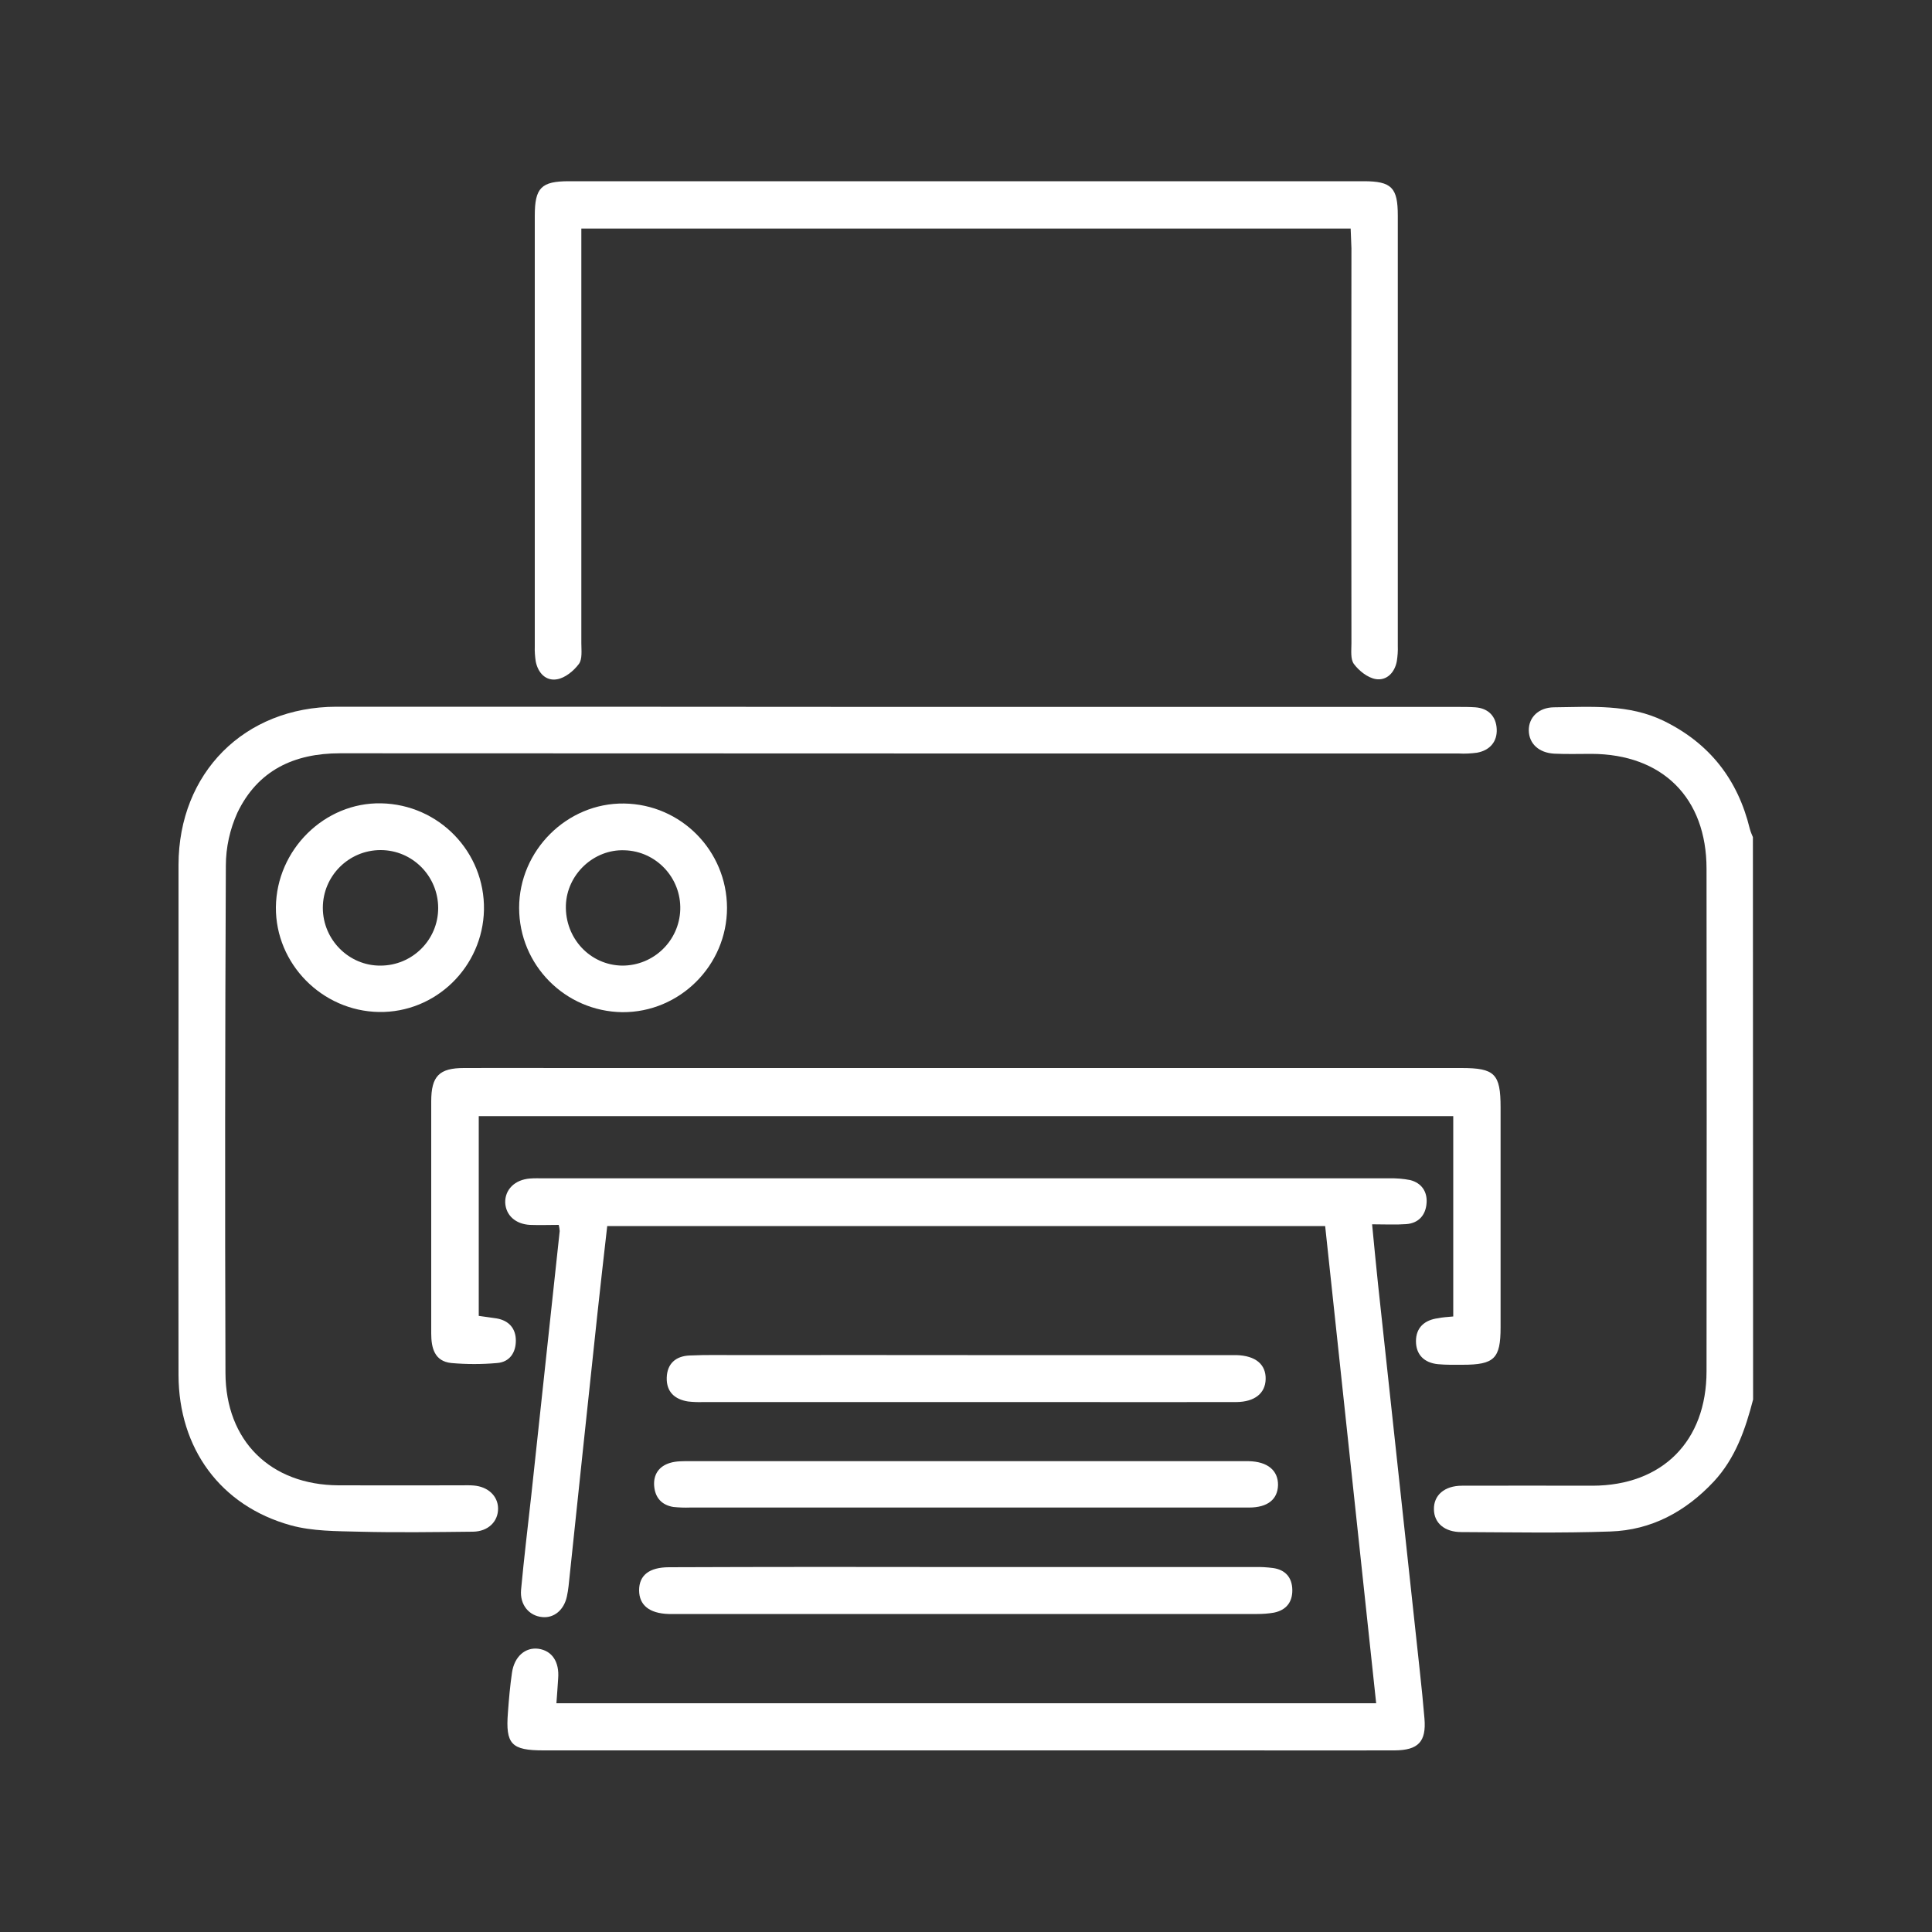 <?xml version="1.0" encoding="utf-8"?>
<!-- Generator: Adobe Illustrator 24.2.3, SVG Export Plug-In . SVG Version: 6.00 Build 0)  -->
<svg version="1.1" id="Layer_1" xmlns="http://www.w3.org/2000/svg" xmlns:xlink="http://www.w3.org/1999/xlink" x="0px" y="0px"
	 viewBox="0 0 1000 1000" style="enable-background:new 0 0 1000 1000;" xml:space="preserve">
<rect x="0" y="0" width="1000" height="1000" fill="#333333" stroke="none"/>
<style type="text/css">
	.st0{fill:#FFFFFF;}
</style>
<path class="st0" d="M907.4,724.4c-4,15.4-9.1,30.3-20.3,42.4c-14.6,15.6-32.3,25.2-53.6,25.9c-25.7,0.9-51.4,0.4-77.1,0.3
	c-8.7,0-14.1-4.7-14.2-11.7c-0.2-7.3,5.4-12.3,14.5-12.3c22.5-0.1,45.1,0,67.6,0c36.1-0.1,59-23,59-59.3c0.1-86.7,0.1-173.3,0-260
	c0-36.7-22.8-59.4-59.6-59.5c-6.4,0-12.7,0.2-19.1-0.1c-8.1-0.4-13.2-5.2-13.3-12s5.1-11.9,13-12c19.3-0.2,38.8-1.8,57,7.1
	c23.6,11.6,38.2,30.3,44.4,55.8c0.4,1.5,1,2.9,1.6,4.3L907.4,724.4z"/>
<path class="st0" d="M288,881.6h424.3c-8.8-82.5-17.6-164.5-26.4-247H314.3c-1.7,15.2-3.5,30.4-5.1,45.6c-5,46.9-10,93.8-14.9,140.7
	c-0.2,1.8-0.5,3.7-0.9,5.5c-1.5,6.9-6.6,11.2-12.7,10.6c-6.8-0.6-11.7-6.3-11-14.1c1.5-16.3,3.5-32.7,5.3-49
	c4.9-45.6,9.8-91.2,14.7-136.7c-0.1-1.1-0.2-2.1-0.5-3.2c-4.9,0-9.9,0.2-14.9,0c-7.5-0.4-12.5-5-12.8-11.5
	c-0.2-6.7,4.9-11.9,12.8-12.5c2.4-0.2,4.8-0.1,7.1-0.1c145.8,0,291.7,0,437.5,0c3.7-0.1,7.4,0.2,11,0.9c5.9,1.5,8.9,6,8.5,11.8
	c-0.4,6.2-4,10.5-10.5,11c-5.5,0.4-11,0.1-17.7,0.1c1.1,11.1,2,21.2,3.1,31.3c7.2,66.7,14.4,133.3,21.6,200
	c0.9,8.2,1.7,16.3,2.4,24.5c1,12-3.2,16.4-15.4,16.5c-27.3,0.1-54.6,0-81.9,0H281.3c-16.6,0-19.7-3.2-18.4-19.6
	c0.5-6.9,1.1-13.8,2.1-20.6c1.2-8.4,6.9-13.3,13.7-12.4c7,1,10.9,6.7,10.2,15.4C288.7,872.9,288.3,876.8,288,881.6z"/>
<path class="st0" d="M463,365.9c97.3,0,194.6,0,291.9,0c2.9,0,5.8,0,8.7,0.2c6.9,0.5,10.8,4.8,11.1,11.3s-3.6,11-10.2,12.2
	c-3.1,0.4-6.3,0.6-9.5,0.4c-193,0-386,0-579-0.1c-23.9,0-42.6,8.9-53.1,30.7c-3.9,8.6-6,18-6,27.5c-0.4,87.5-0.5,175-0.2,262.5
	c0.1,35.2,23.3,58,58.5,58.2c21.2,0.1,42.4,0,63.6,0c2.1,0,4.3-0.1,6.4,0.1c7.4,0.6,12.5,5.4,12.6,11.8c0.1,6.8-5.1,12-13,12.1
	c-19.6,0.2-39.3,0.5-58.9,0c-11.8-0.3-24.1-0.2-35.4-3.3c-36.4-10.1-58-39.8-58.1-77.8c-0.1-63.6-0.1-127.3,0-190.9
	c0-24.4,0-48.8,0-73.2c0.1-47.5,34-81.7,81.7-81.8C270.6,365.8,366.8,365.8,463,365.9z"/>
<path class="st0" d="M699.1,118.3H300.9v9.4c0,68.4,0,136.8,0,205.2c0,3.7,0.6,8.3-1.3,10.8c-2.7,3.6-7.1,7.2-11.3,7.9
	c-5.7,1-9.8-3.2-11-9.2c-0.4-2.6-0.6-5.3-0.5-7.9c0-74.2,0-148.5,0-222.8c0-14.5,3.3-17.9,17.7-17.9c137.1,0,274.2,0,411.3,0
	c14.5,0,17.7,3.3,17.7,17.8c0,74.2,0,148.5,0,222.7c0.1,2.6-0.1,5.3-0.5,7.9c-1.1,6-5.3,10.2-10.9,9.3c-4.2-0.7-8.7-4.3-11.3-7.8
	c-1.9-2.5-1.3-7.1-1.3-10.8c-0.1-68.2-0.1-136.3,0-204.4L699.1,118.3z"/>
<path class="st0" d="M752.2,681.4V577.7H247.8v103.4c3.1,0.5,6.2,0.8,9.2,1.3c6.5,1.1,10,5.3,10,11.5s-3.2,11.1-9.7,11.6
	c-7.9,0.7-15.8,0.7-23.7,0c-8.7-0.9-10.4-7.8-10.4-15.3c0-24.7,0-49.3,0-74c0-15.4,0-30.8,0-46.1c0-13.1,4.1-17.3,17-17.3
	c16.7-0.1,33.4,0,50.1,0h466.1c17.3,0,20.3,3,20.3,20.4v113.8c0,16.2-3.2,19.4-19.7,19.4c-4.2,0-8.5,0.1-12.7-0.3
	c-7.1-0.7-11.4-4.9-11.4-11.9s4.4-11,11.5-11.9C746.7,681.8,749.1,681.7,752.2,681.4z"/>
<path class="st0" d="M500.7,811.1c49.6,0,99.1,0,148.7,0c3.2-0.1,6.3,0.1,9.5,0.5c6.4,0.9,9.9,4.9,10,11.3s-3.2,10.5-9.5,11.8
	c-2.9,0.5-5.8,0.7-8.7,0.7c-100.5,0-200.9,0-301.4,0c-1.1,0-2.1,0-3.2,0c-10-0.3-15.3-4.6-15.3-12.3s5.2-11.9,15.5-11.9
	C397.9,811,449.3,811,500.7,811.1z"/>
<path class="st0" d="M499.5,780.3c-47.4,0-94.8,0-142.3,0c-2.9,0.1-5.8,0-8.7-0.3c-6-1-9.4-4.8-9.9-10.8s2.5-10.3,8.2-12
	c3.2-1,6.8-0.9,10.2-0.9c95.4,0,190.8,0,286.1,0c1.1,0,2.1,0,3.2,0c9.8,0.2,15.3,4.8,15.2,12.4c-0.2,7.4-5.4,11.6-15,11.6
	C597.5,780.3,548.5,780.3,499.5,780.3z"/>
<path class="st0" d="M500.8,701.4h133.6c1.8,0,3.7,0,5.6,0c9.9,0.3,15.3,4.8,15.1,12.5c-0.2,7.3-5.7,11.7-15.1,11.8
	c-32.1,0.1-64.2,0-96.2,0c-59.9,0-119.8,0-179.8,0c-2.6,0.1-5.3,0-7.9-0.3c-6.9-1.1-11.2-5-11-12.3s4.7-11.2,11.8-11.5
	c8.7-0.4,17.5-0.2,26.2-0.2C422.3,701.3,461.6,701.4,500.8,701.4z"/>
<path class="st0" d="M250.5,470.9c-0.6,29.6-25,53.4-54.4,52.9s-53.5-24.9-53.3-54.2c0.3-29.8,25.2-54.4,54.5-53.8
	C227.2,416.4,251,441,250.5,470.9C250.5,470.9,250.5,470.9,250.5,470.9z M167.1,469.9c0,16.5,13.5,30,29.8,29.9
	c16.5,0,29.9-13.3,29.9-29.8S213.5,440,197,440C180.5,440,167.1,453.4,167.1,469.9C167.1,469.9,167.1,469.9,167.1,469.9z"/>
<path class="st0" d="M376.3,469.9c0,29.8-24.5,54.2-54.2,54c-29.6-0.4-53.4-24.4-53.4-54c0-29.7,24.8-54.4,54.3-54
	C352.5,416.3,376.2,440.3,376.3,469.9z M352.1,470.8c0.5-16.4-12.4-30.2-28.8-30.7c0,0,0,0-0.1,0c-15.9-0.6-29.8,12.5-30.3,28.5
	c-0.5,17,12.5,31,29.2,31.2C338.4,499.8,351.6,486.9,352.1,470.8z"/>
</svg>
